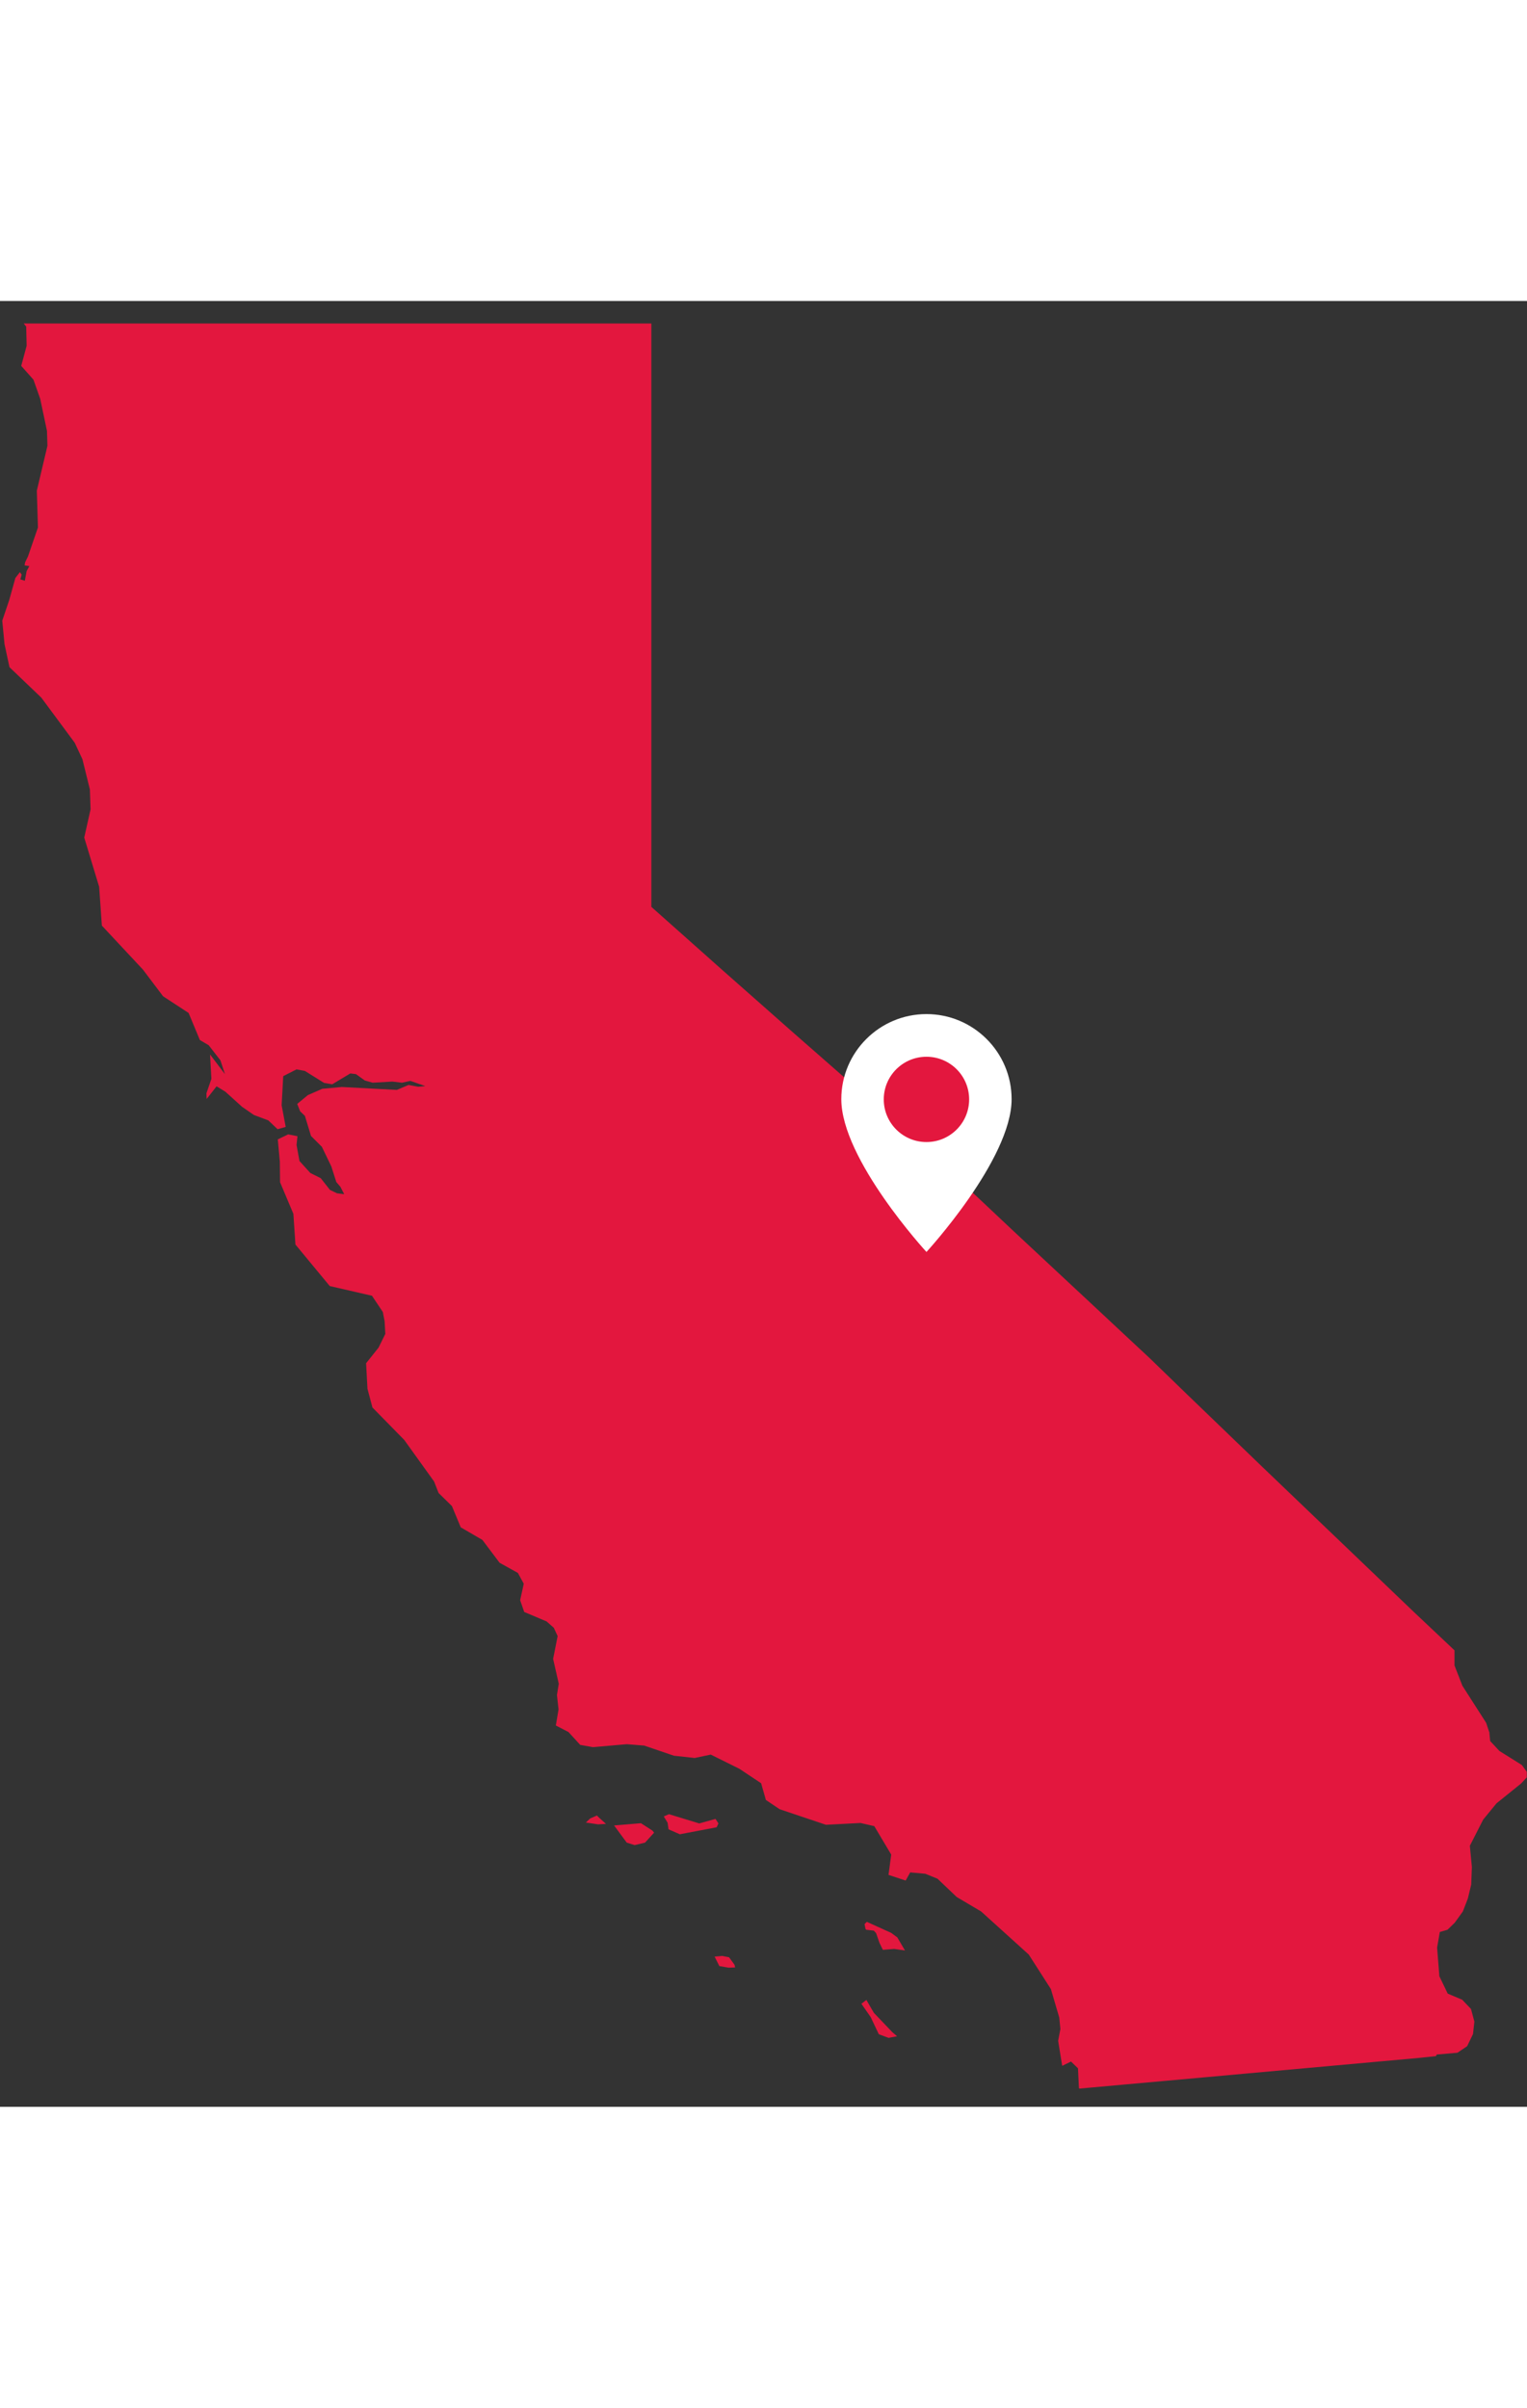 <?xml version="1.0" encoding="UTF-8"?>
<svg xmlns="http://www.w3.org/2000/svg" xmlns:xlink="http://www.w3.org/1999/xlink" width="400" height="473pt" viewBox="0 0 400 473" version="1.1">
<rect x="0" y="0" width="400" height="473" fill="#333333" stroke="none"/>
<g id="surface1">
<path style=" stroke:none;fill-rule:nonzero;fill:rgb(89.02%,9.02%,24.314%);fill-opacity:1;" d="M 234.996 454.52 L 232.746 454.934 L 230.203 453.988 L 228.074 449.496 L 225.648 446.008 L 226.949 445.004 L 228.902 448.371 L 233.754 453.457 Z M 192.574 436.492 L 190.859 436.551 L 188.434 436.137 L 187.191 433.652 L 189.145 433.477 L 190.977 433.828 L 192.398 435.781 Z M 235.055 428.629 L 237.066 432.055 L 234.227 431.645 L 231.266 431.879 L 230.379 430.047 L 229.492 427.504 L 228.902 426.855 L 226.891 426.617 L 226.711 426.383 L 226.477 425.141 L 227.066 424.547 L 233.457 427.445 Z M 168.969 403.801 L 166.246 404.449 L 164.176 403.801 L 160.863 399.305 L 167.902 398.715 L 170.922 400.664 L 171.336 401.199 Z M 158.734 398.891 L 156.664 399.012 L 153.469 398.539 L 154.594 397.473 L 156.367 396.703 L 156.961 397.297 Z M 175.242 396.352 L 183.168 398.773 L 187.43 397.59 L 188.195 398.773 L 187.723 399.777 L 178.082 401.613 L 175.121 400.312 L 174.887 398.598 L 173.879 396.941 Z M 170.625 5.473 L 170.625 158.703 L 179.797 166.859 L 188.965 175.02 L 198.137 183.117 L 207.305 191.219 L 225.648 207.297 L 234.816 215.336 L 243.988 223.375 L 251.145 230.117 L 265.465 243.594 L 272.621 250.273 L 286.941 263.633 L 294.098 270.316 L 301.258 276.996 L 311.137 286.57 L 321.02 296.09 L 330.898 305.605 L 340.777 315.066 L 350.656 324.523 L 360.539 333.984 L 370.418 343.441 L 381.008 353.434 L 381.008 357.395 L 383.078 362.715 L 389.293 372.41 L 390.062 374.715 L 390.121 374.773 L 390.355 377.195 L 392.781 379.797 L 398.641 383.465 L 399.941 385.238 L 399.941 386.715 L 398.461 388.309 L 392.012 393.512 L 388.523 397.77 L 385.031 404.625 L 385.562 410.184 L 385.387 414.793 L 384.5 418.461 L 383.199 421.828 L 381.066 424.785 L 379.176 426.617 L 377.164 427.211 L 376.453 431.289 L 377.043 438.797 L 379.234 443.348 L 383.02 444.945 L 385.328 447.367 L 386.215 450.68 L 385.859 453.93 L 384.32 457.121 L 381.777 458.836 L 376.336 459.309 L 376.156 459.723 L 371.66 460.195 L 360.539 461.199 L 349.414 462.207 L 327.172 464.215 L 316.047 465.223 L 304.926 466.227 L 293.801 467.23 L 282.68 468.234 L 282.621 467.941 L 282.383 462.914 L 280.551 461.141 L 278.242 462.266 L 277.18 455.703 L 277.77 452.629 L 277.473 449.613 L 275.285 442.164 L 269.488 433.121 L 257.004 421.828 L 250.613 418.047 L 245.586 413.258 L 242.391 411.957 L 238.426 411.602 L 237.242 413.73 L 232.746 412.254 L 233.457 406.934 L 229.02 399.484 L 225.41 398.656 L 216.359 399.129 L 204.23 395.051 L 200.621 392.625 L 199.379 388.25 L 193.699 384.469 L 186.184 380.742 L 181.984 381.629 L 176.543 381.039 L 168.734 378.379 L 164.176 378.023 L 155.301 378.793 L 151.988 378.203 L 148.914 374.832 L 145.602 373.117 L 146.309 368.922 L 145.895 365.137 L 146.367 362.18 L 144.891 355.68 L 146.074 349.707 L 145.066 347.52 L 143.176 345.863 L 137.316 343.383 L 136.254 340.309 L 137.199 335.992 L 135.66 333.156 L 130.867 330.496 L 126.371 324.523 L 120.691 321.215 L 118.387 315.656 L 114.895 312.227 L 113.711 309.215 L 105.902 298.336 L 97.559 289.824 L 96.258 284.918 L 95.902 278.234 L 99.156 274.156 L 100.934 270.551 L 100.754 267.242 L 100.281 264.816 L 97.441 260.559 L 86.379 258.02 L 77.387 247.141 L 76.852 239.102 L 73.363 230.824 L 73.305 225.445 L 72.77 219.594 L 75.492 218.293 L 77.918 218.766 L 77.68 221.07 L 78.449 225.27 L 81.289 228.402 L 84.012 229.762 L 86.438 232.836 L 88.27 233.723 L 90.164 233.957 L 89.16 232.008 L 88.094 230.766 L 86.793 226.688 L 84.309 221.543 L 81.469 218.707 L 79.871 213.445 L 78.629 212.262 L 77.859 210.312 L 80.641 208.008 L 84.426 206.352 L 89.512 205.879 L 103.949 206.645 L 107.027 205.348 L 109.57 205.82 L 111.402 205.641 L 107.5 204.281 L 105.309 204.754 L 102.766 204.461 L 97.617 204.754 L 95.547 204.164 L 93.242 202.508 L 91.762 202.332 L 87.027 205.168 L 84.898 204.812 L 79.871 201.68 L 77.68 201.266 L 74.191 203.039 L 73.777 210.668 L 74.84 216.34 L 72.711 216.934 L 70.285 214.629 L 66.5 213.207 L 63.422 211.078 L 59.043 207.121 L 56.738 205.699 L 54.133 209.012 L 54.074 207.531 L 55.375 203.75 L 55.02 197.363 L 58.926 202.508 L 57.742 198.902 L 54.668 194.941 L 52.359 193.582 L 49.402 186.488 L 42.715 182.113 L 37.449 175.137 L 26.684 163.609 L 25.973 153.441 L 22.066 140.555 L 23.723 133.164 L 23.547 127.961 L 21.594 120.039 L 19.582 115.727 L 10.828 103.902 L 2.484 95.922 L 1.184 89.891 L 0.59 83.742 L 2.426 78.305 L 4.023 72.57 L 5.207 71.035 L 5.68 71.684 L 5.324 72.926 L 6.508 73.281 L 6.98 70.738 L 7.691 69.438 L 6.449 69.262 L 6.566 68.492 L 7.336 66.895 L 9.938 59.328 L 9.645 49.691 L 12.426 37.93 L 12.305 34.027 L 10.531 25.633 L 8.758 20.609 L 5.562 17 L 6.98 11.738 L 6.863 6.715 L 6.211 5.887 L 170.625 5.887 Z M 170.625 5.473 "/>
<path style=" stroke:none;fill-rule:nonzero;fill:rgb(100%,100%,100%);fill-opacity:1;" d="M 242.688 186.785 C 230.379 186.785 220.383 196.773 220.383 209.07 C 220.383 224.855 242.688 249.09 242.688 249.09 C 242.688 249.09 264.992 224.855 264.992 209.07 C 264.992 196.773 254.992 186.785 242.688 186.785 Z M 242.688 186.785 "/>
<path style=" stroke:none;fill-rule:nonzero;fill:rgb(89.02%,9.02%,24.314%);fill-opacity:1;" d="M 253.867 209.129 C 253.867 215.301 248.863 220.301 242.688 220.301 C 236.512 220.301 231.504 215.301 231.504 209.129 C 231.504 202.957 236.512 197.957 242.688 197.957 C 248.863 197.957 253.867 202.957 253.867 209.129 Z M 253.867 209.129 "/>
</g>
</svg>
